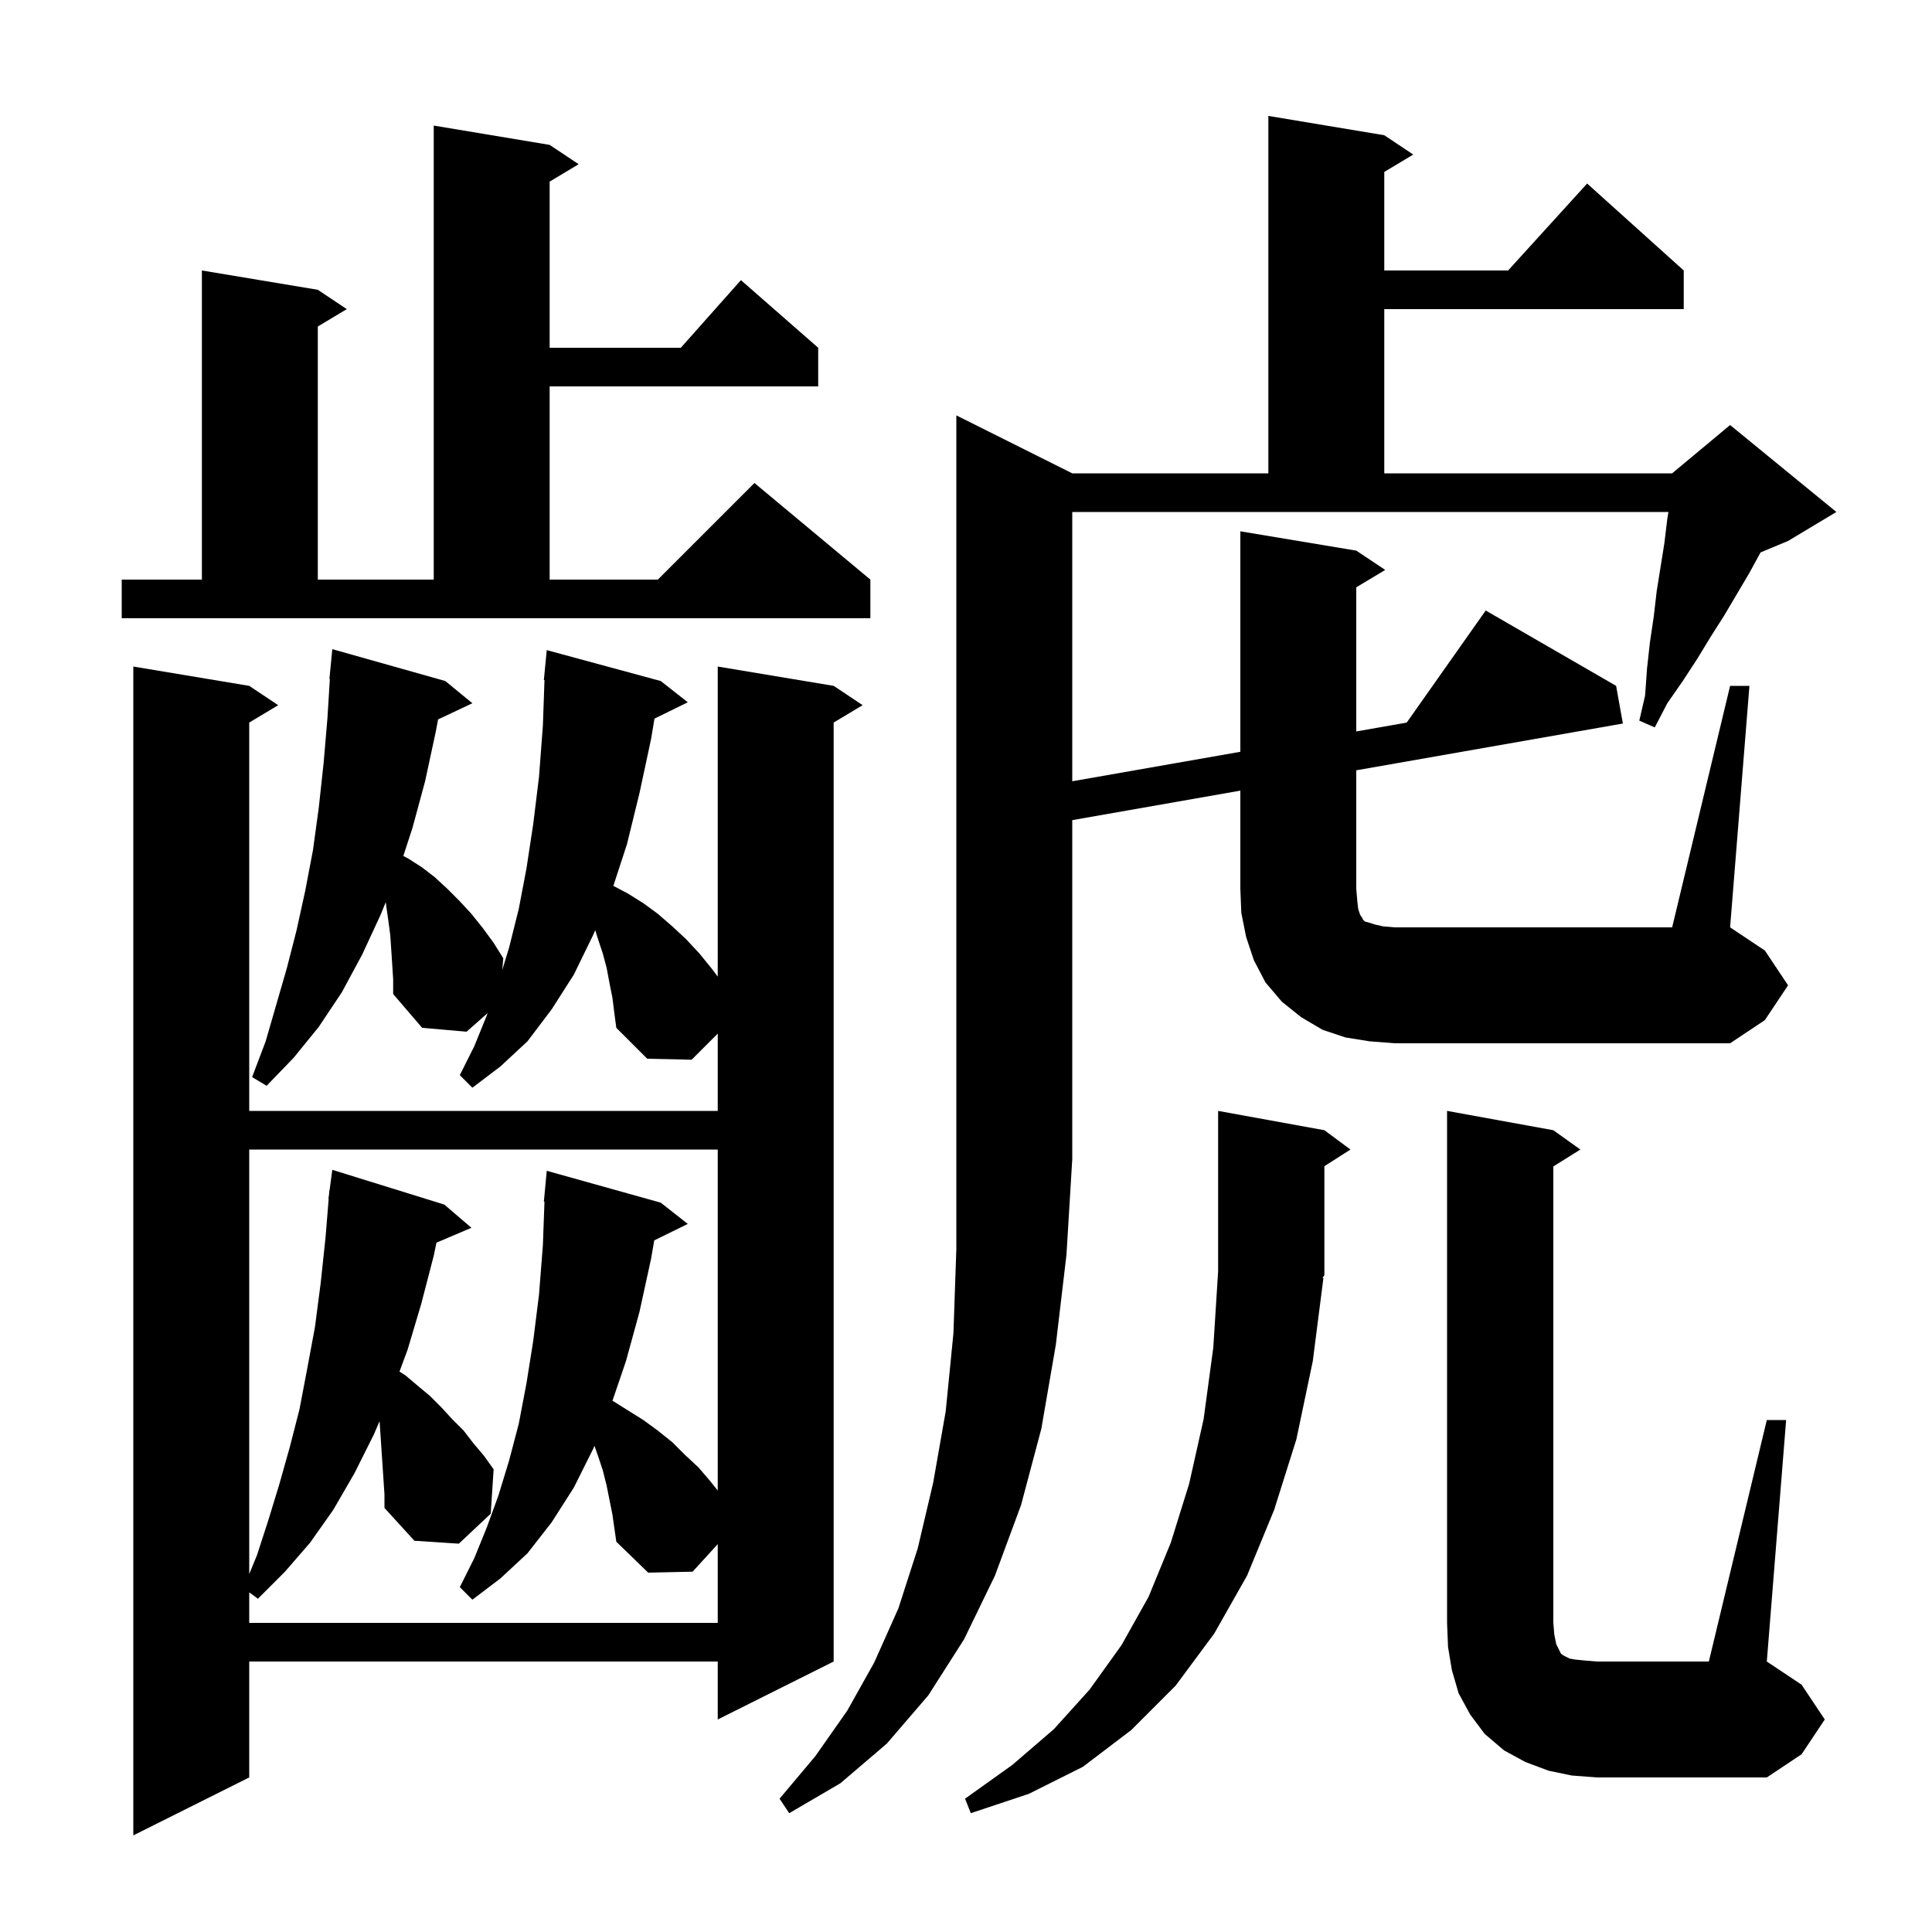 <svg xmlns="http://www.w3.org/2000/svg" xmlns:xlink="http://www.w3.org/1999/xlink" version="1.1" baseProfile="full" viewBox="0 0 200 200" width="200" height="200"><g fill="currentColor"><path d="M 63.4 103.3 L 63.1 101.8 L 62.8 100.2 L 62.4 98.7 L 61.9 97.2 L 61.616 96.29 L 61.4 96.8 L 59.4 100.9 L 57.1 104.5 L 54.6 107.8 L 51.8 110.4 L 48.9 112.6 L 47.6 111.3 L 49.1 108.3 L 50.4 105.1 L 50.478 104.878 L 48.3 106.8 L 43.7 106.4 L 40.7 102.9 L 40.7 101.4 L 40.6 99.8 L 40.4 96.8 L 40.2 95.3 L 40.0 93.9 L 39.933 93.397 L 39.4 94.7 L 37.5 98.8 L 35.4 102.7 L 33.0 106.3 L 30.4 109.5 L 27.6 112.4 L 26.1 111.5 L 27.5 107.8 L 29.7 100.2 L 30.7 96.3 L 31.6 92.2 L 32.4 88.0 L 33.0 83.6 L 33.5 79.0 L 33.9 74.3 L 34.145 70.301 L 34.1 70.3 L 34.4 67.2 L 46.1 70.5 L 48.9 72.8 L 45.35 74.474 L 45.1 75.8 L 44.0 80.9 L 42.7 85.7 L 41.752 88.608 L 42.3 88.9 L 43.7 89.8 L 45.0 90.8 L 46.3 92.0 L 47.6 93.3 L 48.8 94.6 L 50.0 96.1 L 51.1 97.6 L 52.1 99.2 L 51.995 100.407 L 52.7 98.1 L 53.7 94.1 L 54.5 89.9 L 55.2 85.3 L 55.8 80.4 L 56.2 75.1 L 56.365 70.401 L 56.3 70.4 L 56.6 67.3 L 68.4 70.5 L 71.2 72.7 L 67.751 74.392 L 67.4 76.5 L 66.2 82.1 L 64.9 87.4 L 63.495 91.703 L 65.0 92.5 L 66.6 93.5 L 68.1 94.6 L 69.6 95.9 L 71.0 97.2 L 72.4 98.7 L 73.7 100.3 L 74.3 101.1 L 74.3 69.0 L 86.3 71.0 L 89.3 73.0 L 86.3 74.8 L 86.3 172.0 L 74.3 178.0 L 74.3 172.0 L 25.8 172.0 L 25.8 184.0 L 13.8 190.0 L 13.8 69.0 L 25.8 71.0 L 28.8 73.0 L 25.8 74.8 L 25.8 115.0 L 74.3 115.0 L 74.3 107.0 L 71.6 109.7 L 67.0 109.6 L 63.8 106.4 L 63.6 104.9 Z M 137.0 132.3 L 135.9 140.9 L 134.2 149.0 L 131.9 156.3 L 129.1 163.1 L 125.7 169.1 L 121.7 174.5 L 117.1 179.1 L 112.1 182.9 L 106.5 185.7 L 100.5 187.7 L 99.9 186.2 L 104.8 182.7 L 109.1 179.0 L 112.8 174.9 L 116.1 170.3 L 118.9 165.3 L 121.2 159.7 L 123.1 153.6 L 124.6 146.9 L 125.6 139.5 L 126.1 131.6 L 126.1 115.0 L 137.1 117.0 L 139.8 119.0 L 137.1 120.723 L 137.1 132.0 L 136.904 132.294 Z M 182.9 147.0 L 184.9 147.0 L 182.9 172.0 L 186.5 174.4 L 188.9 178.0 L 186.5 181.6 L 182.9 184.0 L 165.3 184.0 L 162.7 183.8 L 160.3 183.3 L 157.9 182.4 L 155.7 181.2 L 153.7 179.5 L 152.2 177.5 L 151.0 175.3 L 150.3 172.9 L 149.9 170.5 L 149.8 168.0 L 149.8 115.0 L 160.8 117.0 L 163.6 119.0 L 160.8 120.75 L 160.8 168.0 L 160.9 169.2 L 161.1 170.2 L 161.6 171.2 L 161.9 171.4 L 162.5 171.7 L 163.1 171.8 L 164.1 171.9 L 165.3 172.0 L 176.9 172.0 Z M 39.3 147.2 L 39.29 147.124 L 38.7 148.5 L 36.7 152.5 L 34.5 156.3 L 32.1 159.7 L 29.5 162.7 L 26.7 165.5 L 25.8 164.84 L 25.8 168.0 L 74.3 168.0 L 74.3 159.848 L 71.7 162.7 L 67.1 162.8 L 63.8 159.6 L 63.4 156.8 L 62.8 153.8 L 62.4 152.2 L 61.9 150.7 L 61.536 149.668 L 61.4 150.0 L 59.4 154.0 L 57.1 157.6 L 54.6 160.8 L 51.8 163.4 L 48.9 165.6 L 47.6 164.3 L 49.1 161.3 L 50.4 158.1 L 51.6 154.8 L 52.7 151.2 L 53.7 147.4 L 54.5 143.2 L 55.2 138.8 L 55.8 134.0 L 56.2 128.9 L 56.364 124.401 L 56.3 124.4 L 56.6 121.2 L 68.4 124.5 L 71.2 126.7 L 67.727 128.404 L 67.4 130.3 L 66.2 135.8 L 64.8 140.9 L 63.404 145.002 L 66.6 147.0 L 68.1 148.1 L 69.6 149.3 L 70.9 150.6 L 72.3 151.9 L 73.5 153.3 L 74.3 154.3 L 74.3 119.0 L 25.8 119.0 L 25.8 162.943 L 26.6 161.0 L 27.8 157.3 L 28.9 153.7 L 30.0 149.8 L 31.0 145.9 L 31.8 141.7 L 32.6 137.4 L 33.2 132.8 L 33.7 128.1 L 34.026 124.101 L 34.0 124.1 L 34.068 123.587 L 34.1 123.2 L 34.12 123.202 L 34.4 121.1 L 46.0 124.7 L 48.8 127.1 L 45.182 128.641 L 44.9 130.0 L 43.6 135.0 L 42.2 139.7 L 41.355 141.986 L 42.0 142.4 L 43.3 143.5 L 44.5 144.5 L 45.7 145.7 L 46.8 146.9 L 48.0 148.1 L 49.0 149.4 L 50.1 150.7 L 51.1 152.1 L 50.8 156.7 L 47.5 159.8 L 42.9 159.5 L 39.8 156.1 L 39.8 154.7 Z M 141.8 107.8 L 139.3 107.4 L 136.9 106.6 L 134.7 105.3 L 132.7 103.7 L 131.0 101.7 L 129.8 99.4 L 129.0 97.0 L 128.5 94.5 L 128.4 92.0 L 128.4 81.847 L 111.0 84.9 L 111.0 120.0 L 110.4 129.9 L 109.3 139.2 L 107.8 147.9 L 105.7 155.8 L 103.0 163.1 L 99.8 169.7 L 96.1 175.5 L 91.8 180.5 L 87.0 184.6 L 81.7 187.7 L 80.7 186.2 L 84.4 181.8 L 87.7 177.1 L 90.5 172.1 L 93.0 166.5 L 95.0 160.3 L 96.6 153.5 L 97.9 146.1 L 98.7 138.0 L 99.0 129.3 L 99.0 43.0 L 111.0 49.0 L 131.3 49.0 L 131.3 12.0 L 143.3 14.0 L 146.3 16.0 L 143.3 17.8 L 143.3 28.0 L 156.118 28.0 L 164.3 19.0 L 174.3 28.0 L 174.3 32.0 L 143.3 32.0 L 143.3 49.0 L 173.1 49.0 L 179.1 44.0 L 190.1 53.0 L 185.1 56.0 L 182.253 57.186 L 181.1 59.3 L 178.5 63.7 L 177.1 65.9 L 175.7 68.2 L 174.2 70.5 L 172.6 72.8 L 171.3 75.3 L 169.7 74.6 L 170.3 72.0 L 170.5 69.2 L 170.8 66.5 L 171.2 63.8 L 171.5 61.2 L 172.3 56.2 L 172.6 53.7 L 172.717 53.0 L 111.0 53.0 L 111.0 80.877 L 128.4 77.825 L 128.4 55.0 L 140.4 57.0 L 143.4 59.0 L 140.4 60.8 L 140.4 75.719 L 145.619 74.804 L 153.8 63.2 L 167.3 71.0 L 168.0 74.9 L 140.4 79.742 L 140.4 92.0 L 140.5 93.2 L 140.6 94.1 L 140.8 94.7 L 141.0 95.0 L 141.1 95.2 L 141.3 95.4 L 141.7 95.5 L 142.3 95.7 L 143.2 95.9 L 144.4 96.0 L 173.1 96.0 L 179.1 71.0 L 181.1 71.0 L 179.1 96.0 L 182.7 98.4 L 185.1 102.0 L 182.7 105.6 L 179.1 108.0 L 144.4 108.0 Z M 12.6 60.0 L 20.9 60.0 L 20.9 28.0 L 32.9 30.0 L 35.9 32.0 L 32.9 33.8 L 32.9 60.0 L 44.9 60.0 L 44.9 13.0 L 56.9 15.0 L 59.9 17.0 L 56.9 18.8 L 56.9 36.0 L 70.478 36.0 L 76.7 29.0 L 84.7 36.0 L 84.7 40.0 L 56.9 40.0 L 56.9 60.0 L 68.1 60.0 L 78.1 50.0 L 90.1 60.0 L 90.1 64.0 L 12.6 64.0 Z "/></g></svg>